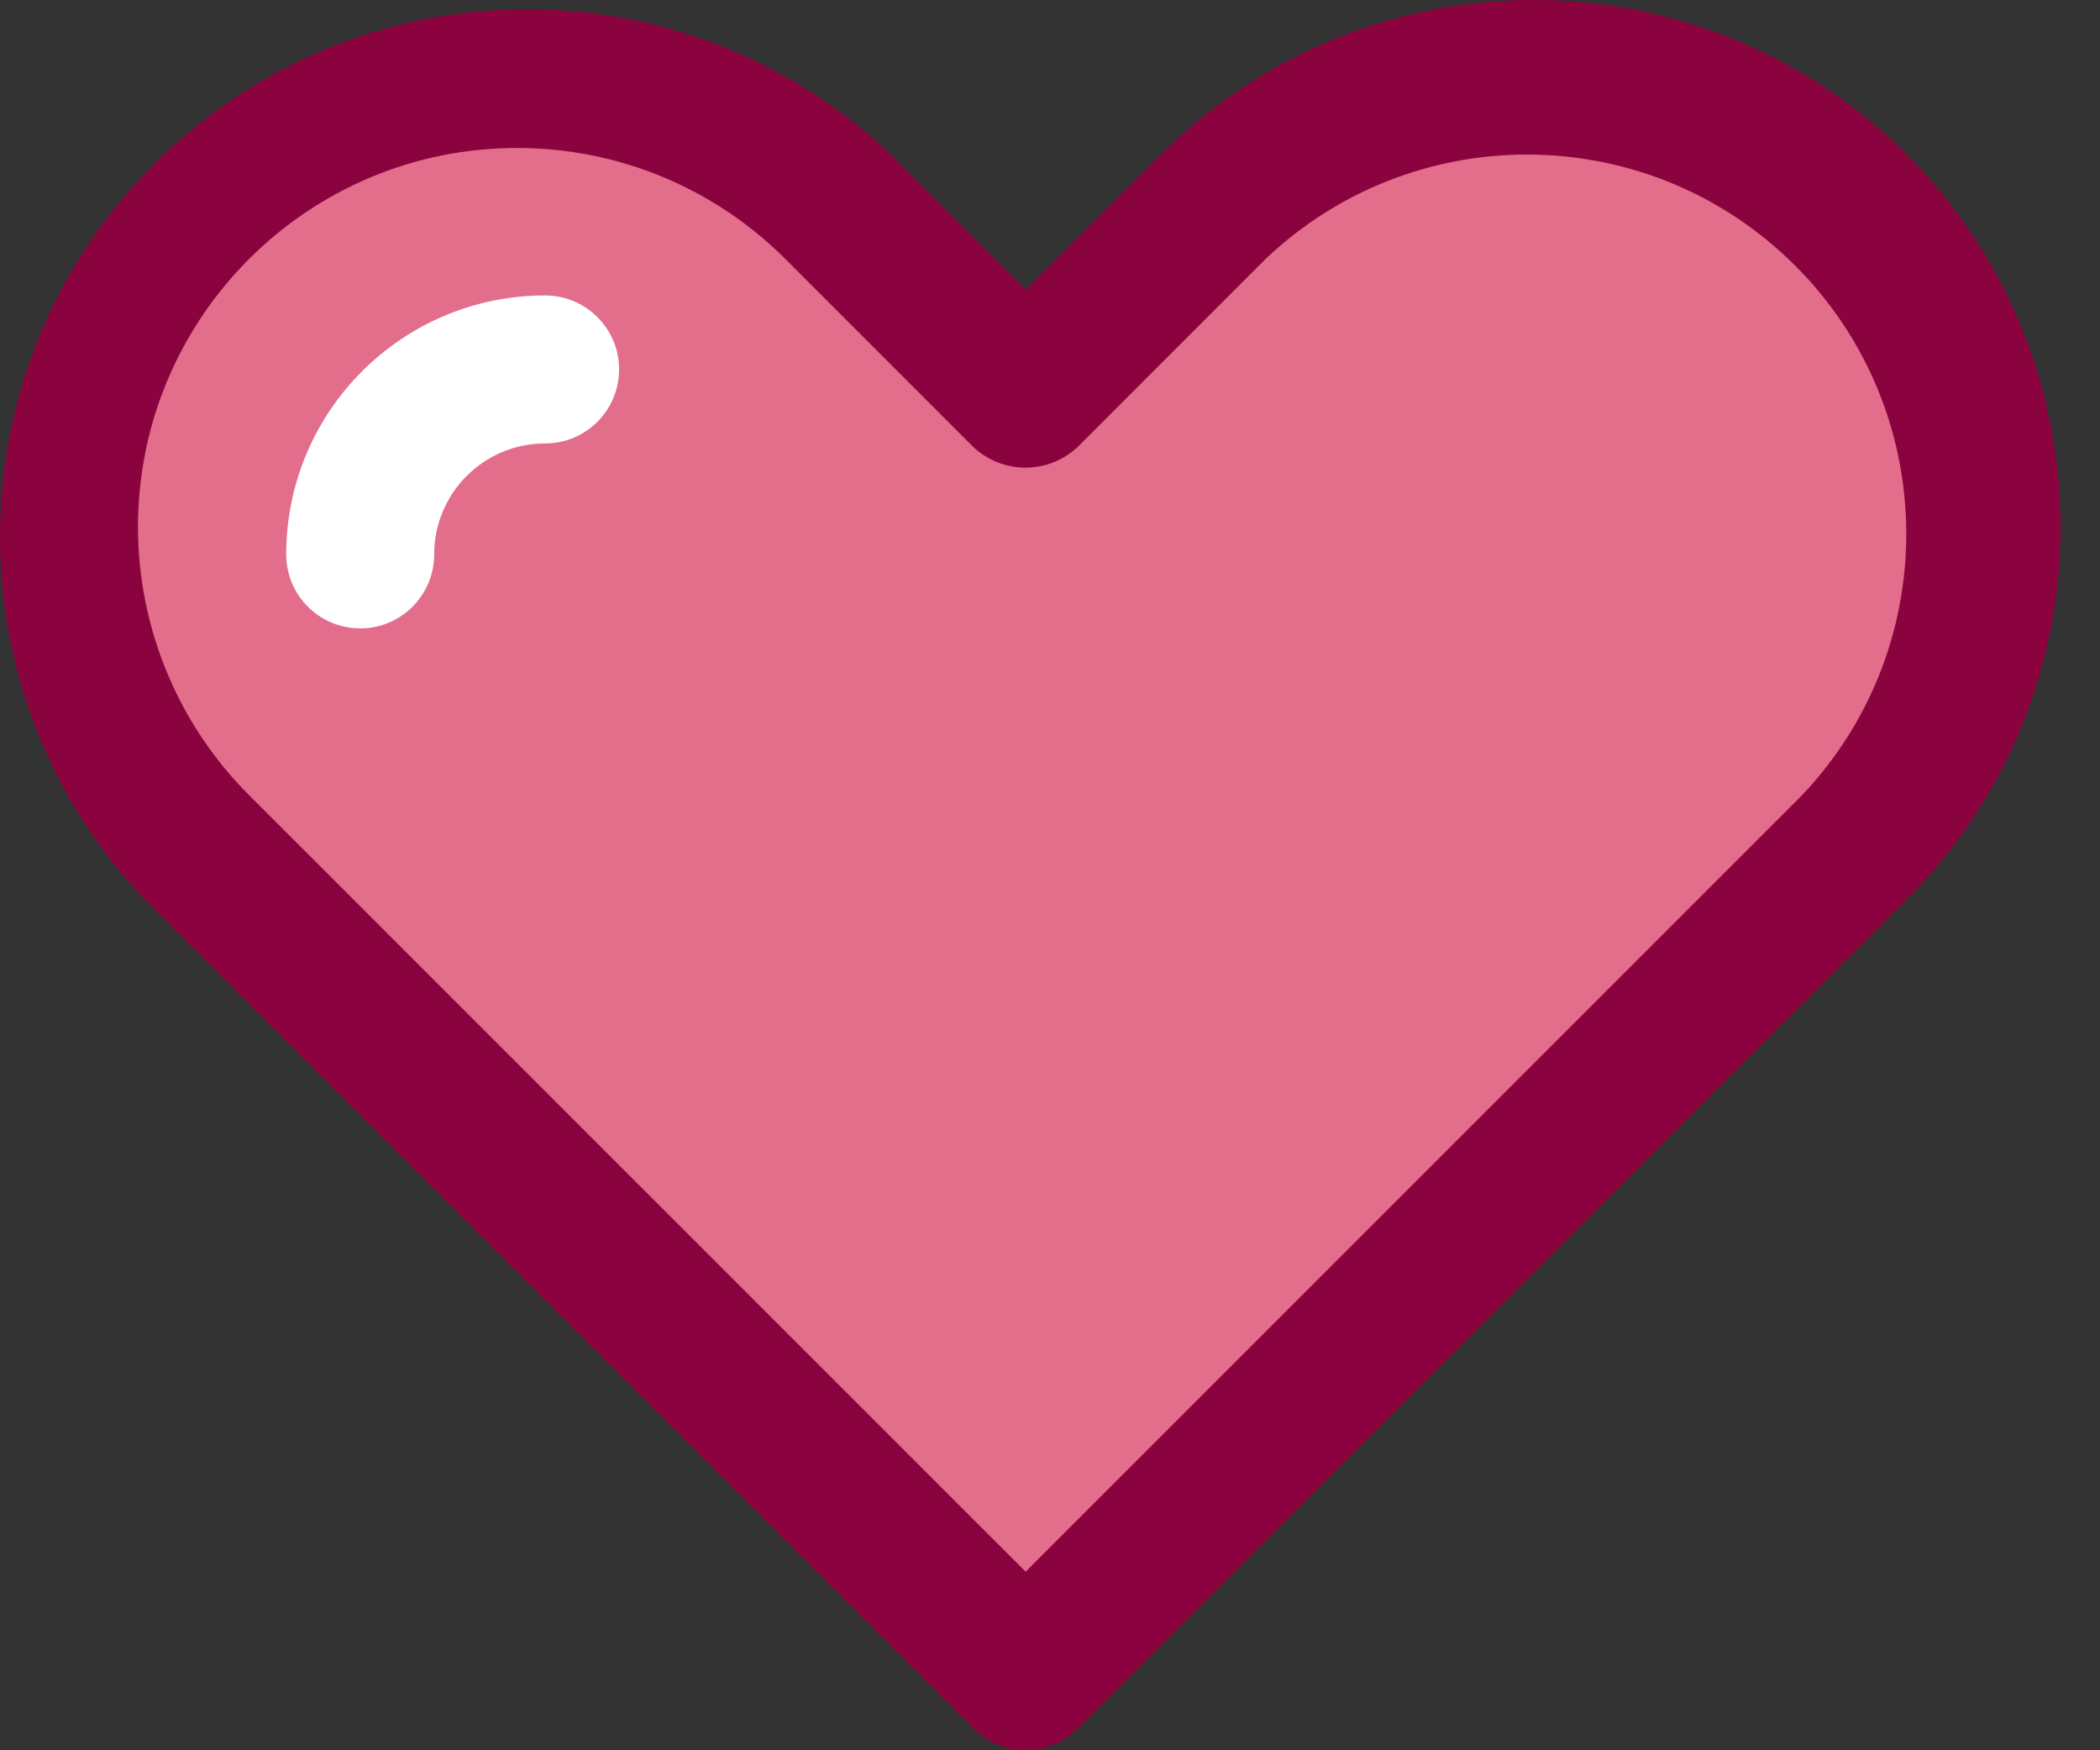 <svg width="48" height="40" viewBox="0 0 48 40" fill="none" xmlns="http://www.w3.org/2000/svg">
<rect x="0" y="0" width="48" height="40" fill="#333333" stroke="none"/>
<path d="M40.87 5.913C37.523 2.737 32.273 2.737 28.928 5.918L24.635 10.212C23.963 10.846 22.915 10.846 22.243 10.212L17.95 5.918C16.328 4.294 14.125 3.382 11.829 3.382C7.045 3.374 3.16 7.249 3.154 12.033C3.152 14.335 4.064 16.545 5.693 18.172L23.443 35.922L41.193 18.172C44.489 14.697 44.345 9.209 40.873 5.913H40.87Z" fill="#E26E8C"/>
<path d="M12.46 10.134C11.06 10.134 9.924 11.27 9.924 12.67C9.924 13.603 9.167 14.361 8.233 14.361C7.3 14.361 6.542 13.603 6.542 12.67C6.542 9.403 9.191 6.752 12.46 6.752C13.393 6.752 14.151 7.51 14.151 8.443C14.151 9.377 13.393 10.134 12.46 10.134Z" fill="#E26E8C"/>
<path d="M43.578 3.524C38.871 -1.175 31.246 -1.175 26.54 3.524L23.446 6.618L20.353 3.524C15.702 -0.895 8.406 -0.895 3.752 3.524C-1.075 8.108 -1.269 15.735 3.312 20.562L22.251 39.501C22.566 39.819 22.995 39.997 23.444 40C23.892 40 24.321 39.819 24.636 39.501L43.575 20.562C48.274 15.855 48.274 8.231 43.575 3.524H43.578Z" fill="#8A033E"/>
<path d="M23.443 35.919L5.693 18.172C4.064 16.545 3.152 14.334 3.154 12.033C3.162 7.249 7.045 3.377 11.829 3.382C14.125 3.382 16.325 4.294 17.95 5.918L22.243 10.212C22.915 10.846 23.963 10.846 24.635 10.212L28.928 5.918C32.275 2.739 37.523 2.737 40.87 5.913C44.345 9.209 44.486 14.697 41.19 18.172L23.44 35.922L23.443 35.919Z" fill="#E26E8C"/>
<path d="M12.46 6.752C9.193 6.752 6.542 9.401 6.542 12.67C6.542 13.603 7.3 14.361 8.233 14.361C9.167 14.361 9.924 13.603 9.924 12.67C9.924 11.27 11.06 10.134 12.46 10.134C13.393 10.134 14.151 9.377 14.151 8.443C14.151 7.51 13.393 6.752 12.46 6.752Z" fill="white"/>
</svg>
